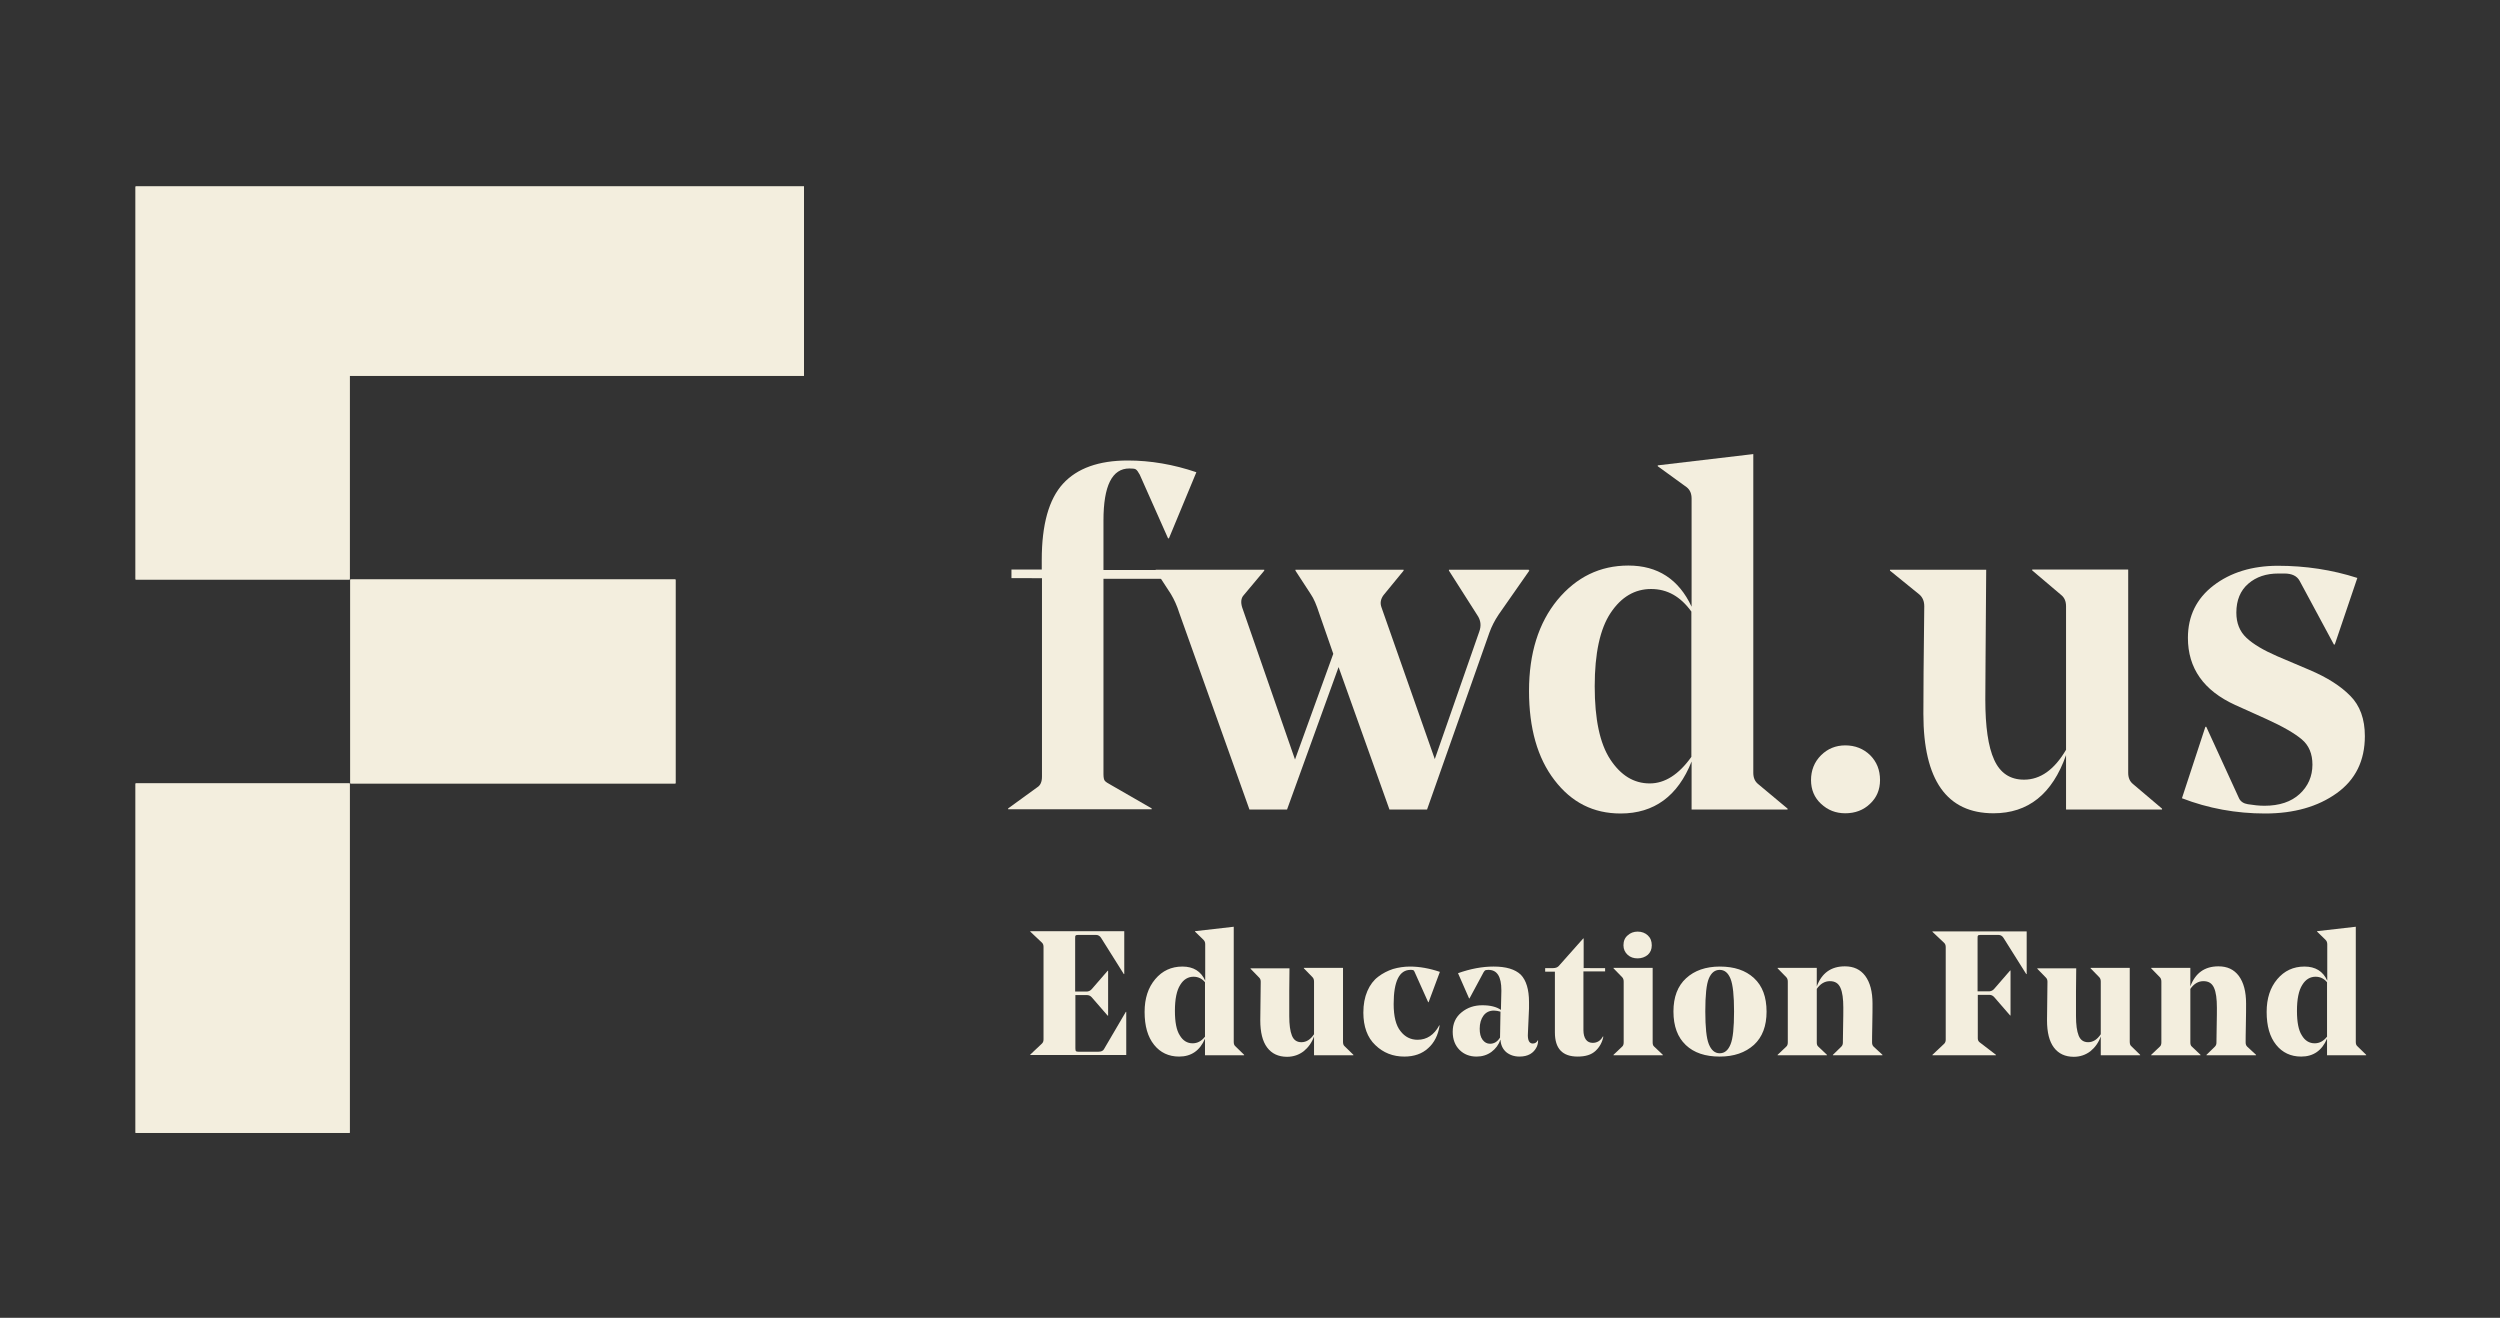 <?xml version="1.0" encoding="utf-8"?>
<!-- Generator: Adobe Illustrator 28.3.0, SVG Export Plug-In . SVG Version: 6.00 Build 0)  -->
<svg version="1.1" id="Layer_1" xmlns="http://www.w3.org/2000/svg" xmlns:xlink="http://www.w3.org/1999/xlink" x="0px" y="0px"
	 viewBox="0 0 1130.3 595.8" style="enable-background:new 0 0 1130.3 595.8;" xml:space="preserve">
<rect x="0" y="0" width="1130.3" height="595.8" fill="#333333" stroke="none"/>
<style type="text/css">
	.st0{fill:#F3EEDE;}
	.st1{enable-background:new;}
	.st2{opacity:1;}
</style>
<title>o-logos1-ori</title>
<desc>Created with Sketch.</desc>
<path id="path-1_8_" class="st0" d="M158.1,262H61.3V84.3h302.2v85.6H158.1V262z M158.1,354.2v158H61.3v-158H158.1z M158.4,262h147
	v92.2h-147V262z"/>
<g class="st1">
	<path class="st0" d="M457.3,261.5v-4H471v-4.4c0-15.9,3.2-27.4,9.6-34.4c6.4-7,16.2-10.5,29.3-10.5c10.3,0,20.7,1.8,31,5.3
		l-12.4,29.9h-0.4l-12.8-28.8c-0.7-1.3-1.3-2.1-1.8-2.4c-0.4-0.3-1.4-0.4-2.9-0.4c-7.8,0-11.7,7.8-11.7,23.5v22.4h29.9v4h-29.9V350
		c0,1.5,0.2,2.5,0.6,3c0.4,0.5,1.3,1.1,2.8,1.9l18.4,10.6v0.4h-64.9v-0.4l13.1-9.5c1.5-0.9,2.2-2.5,2.2-4.9v-89.7H457.3z"/>
	<path class="st0" d="M691.5,257.9l-13.9,19.9c-1.8,2.7-3.2,5.4-4.2,8.2L645.2,366h-17l-23-64.4L581.9,366h-17l-31.7-88.8
		c-1-3.2-2.3-6.1-3.8-8.6l-6.9-10.6v-0.4h49.1v0.4l-9.3,11.1c-1.2,1.3-1.4,3.2-0.7,5.5l23.9,68.8l17.3-47.8l-6.4-18.4
		c-1.2-3.7-2.4-6.6-3.8-8.6l-6.9-10.6v-0.4h48.9v0.4l-9.1,11.1c-1.3,1.8-1.6,3.6-0.9,5.5l24.1,68.6l20.1-57.6c1-2.7,0.7-5.2-0.9-7.5
		l-12.8-20.1v-0.4h36.1V257.9z"/>
	<path class="st0" d="M792.7,205.3v144.1c0,2.2,0.7,3.9,2.2,5.1l13.3,11.1v0.4h-43.4v-21.7c-6.2,15.6-16.9,23.5-32.1,23.5
		c-12.3,0-22.2-5-29.9-15.1c-7.7-10-11.5-23.5-11.5-40.3c0-17,4.3-30.7,12.8-41.1c8.6-10.4,19.3-15.6,32.1-15.6
		c13.3,0,22.8,6.2,28.6,18.6v-48.9c0-2.2-0.7-3.9-2.2-5.1l-13.1-9.5v-0.4L792.7,205.3z M745.9,354.2c6.8,0,13.1-4,18.8-12v-65.7
		c-4.9-6.8-10.9-10.2-18.2-10.2c-7.4,0-13.5,3.6-18.3,10.8c-4.8,7.2-7.2,18.3-7.2,33.2c0,14.8,2.3,25.8,7,33
		C732.8,350.6,738.7,354.2,745.9,354.2z"/>
	<path class="st0" d="M818.8,352.7c0-4.4,1.5-8.2,4.5-11.2c3-3,6.7-4.5,11-4.5c4.4,0,8.2,1.5,11.2,4.4c3,3,4.5,6.7,4.5,11.3
		c0,4.3-1.5,7.9-4.5,10.7c-3,2.9-6.8,4.3-11.2,4.3c-4.3,0-7.9-1.4-11-4.3C820.3,360.6,818.8,357,818.8,352.7z"/>
</g>
<g class="st1">
	<path class="st0" d="M962.2,257.5v91.9c0,2.2,0.7,3.9,2.2,5.1l13.1,11.1v0.4h-43.4v-24.6c-6.2,17.6-17.1,26.3-32.8,26.3
		c-21.1,0-31.7-15-31.7-44.9c0-8.9,0.1-25.1,0.4-48.7c0-2.2-0.7-4-2.2-5.3l-13.3-10.8v-0.4H898c0,0.1,0,4.7-0.1,13.7
		c-0.1,9-0.1,18.3-0.2,27.9c-0.1,9.6-0.1,15.3-0.1,17c0,12.3,1.3,21.4,4,27.3c2.7,6,7.2,9,13.5,9c7.4,0,13.7-4.5,19-13.5v-64.9
		c0-2.2-0.7-3.9-2.2-5.1l-13.1-11.1v-0.4H962.2z"/>
	<path class="st0" d="M1069.2,332.8c0,11.1-4.2,19.7-12.7,25.8c-8.5,6.1-19.3,9.2-32.4,9.2c-13.1,0-25.7-2.3-37.6-6.9l10.6-32.3h0.4
		l14.8,32.3c0.7,1.5,2.1,2.4,4,2.7c2.5,0.4,5,0.7,7.5,0.7c6.8,0,12.1-1.8,15.9-5.3c3.8-3.5,5.8-8,5.8-13.3c0-4.9-1.6-8.7-4.8-11.4
		c-3.2-2.7-8.5-5.8-16-9.2l-14.2-6.4c-14.2-6.5-21.3-16.6-21.3-30.3c0-9.9,3.9-17.8,11.6-23.7c7.7-5.9,17.5-8.9,29.1-8.9
		c12.4,0,24.4,1.8,35.9,5.5l-10.2,30.1h-0.4l-15.5-28.8c-1.2-2.2-3.5-3.3-6.9-3.3h-2.7c-5.5,0-10,1.5-13.6,4.6
		c-3.6,3.1-5.4,7.5-5.4,13.1c0,4.7,1.5,8.5,4.6,11.4c3.1,2.9,7.7,5.6,13.9,8.3l14.6,6.2c8,3.4,14.1,7.3,18.4,11.7
		C1067,319,1069.2,325.1,1069.2,332.8z"/>
</g>
<g id="Mask_3_">
	<path id="path-1_6_" class="st0" d="M158.1,262H61.3V84.3h302.2v85.6H158.1V262z M158.1,354.2v158H61.3v-158H158.1z M158.4,262h147
		v92.2h-147V262z"/>
</g>
<g class="st2">
	<path class="st0" d="M508.3,421.1v19.3h-0.2l-10.3-16.4c-0.5-0.8-1.3-1.3-2.2-1.3h-8.2c-0.6,0-1,0.1-1.1,0.3
		c-0.2,0.2-0.2,0.6-0.2,1.3v24h5.4c0.8-0.1,1.5-0.4,2.1-1.1l7.2-8.3h0.2v20.3h-0.2l-7.2-8.3c-0.6-0.7-1.4-1-2.1-1h-5.3v24
		c0,0.7,0.1,1.1,0.2,1.3c0.2,0.2,0.5,0.3,1.1,0.3h9.2c1.2,0,2-0.4,2.4-1.1l9.9-16.9h0.2V477h-43.4v-0.2l5.3-5
		c0.5-0.5,0.7-1.1,0.7-1.9v-41.8c0-0.8-0.2-1.4-0.7-1.9l-5.3-5v-0.2H508.3z"/>
	<path class="st0" d="M557.8,419v52.1c0,0.8,0.2,1.5,0.7,1.9l4,3.9v0.2h-17.7v-7.5c-2.3,5.4-6.2,8.1-11.7,8.1
		c-4.7,0-8.5-1.8-11.3-5.3c-2.9-3.6-4.3-8.5-4.3-14.9c0-6.1,1.6-11,4.8-14.8c3.2-3.8,7.3-5.7,12.3-5.7c4.9,0,8.4,2.1,10.3,6.4v-16.5
		c0-0.9-0.3-1.5-0.8-2l-3.8-3.7v-0.2L557.8,419z M539.2,471.7c2.2,0,4-1,5.6-3v-24.6c-1.3-1.6-3-2.5-5.2-2.5c-2.4,0-4.5,1.2-6,3.7
		c-1.6,2.5-2.4,6.4-2.4,11.7c0,5.1,0.7,8.8,2.2,11.1C534.8,470.5,536.8,471.7,539.2,471.7z"/>
	<path class="st0" d="M607.2,437.6V471c0,0.9,0.2,1.6,0.7,2l4,3.9v0.2h-17.8v-8.5c-1,2.8-2.6,5-4.7,6.7c-2.1,1.6-4.6,2.5-7.5,2.5
		c-3.9,0-6.9-1.4-9-4.2c-2.1-2.8-3.1-6.9-3.1-12.3c0-3,0.1-8.8,0.2-17.4c0-0.8-0.2-1.4-0.7-1.9l-3.9-4v-0.2H583l-0.1,10.5
		c0,7,0,10.7,0,11.1c0,3.9,0.4,6.8,1.2,8.8c0.8,2,2.2,3,4.3,3c2.2,0,4.1-1.2,5.7-3.6v-23.8c0-0.8-0.2-1.5-0.7-2l-3.9-4v-0.2H607.2z"
		/>
	<path class="st0" d="M634.9,477.7c-5.1,0-9.5-1.7-13.1-5.2c-3.6-3.4-5.4-8.4-5.4-14.7c0-3.7,0.6-6.9,1.8-9.7c1.2-2.8,2.9-5,4.9-6.5
		c2.1-1.6,4.3-2.7,6.7-3.5c2.4-0.7,5-1.1,7.7-1.1c4.2,0,8.8,0.8,13.5,2.4l-5.1,13.7h-0.2l-6.1-13.6c-0.2-0.4-0.3-0.7-0.5-0.8
		c-0.2-0.1-0.5-0.2-1-0.2h-0.4c-5,0-7.6,5.1-7.6,15.4c0,5.6,1,9.7,3.1,12.3c2,2.6,4.6,3.9,7.7,3.9c4.2,0,7.5-2.2,9.8-6.5h0.2
		c-0.7,4.4-2.4,7.8-5.2,10.3C643,476.4,639.4,477.7,634.9,477.7z"/>
	<path class="st0" d="M691.3,453.1c0,0.3,0,0.9,0,1.6c0,0.8,0,1.2,0,1.2l-0.5,11.3c-0.2,3.1,0.6,4.6,2.2,4.6c1,0,1.8-0.5,2.2-1.4
		h0.2c0,1.1-0.2,2-0.6,2.9c-1.4,2.9-4,4.4-7.8,4.4c-2.4,0-4.4-0.7-6-2c-1.6-1.4-2.5-3.3-2.6-5.7c-0.8,2.3-2.2,4.2-4.1,5.6
		c-1.9,1.4-4.2,2.1-6.7,2.1c-3.1,0-5.7-1-7.7-3s-3.1-4.7-3.1-8.2c0-3.7,1.3-6.6,4-8.8c2.7-2.2,5.8-3.2,9.4-3.2
		c3.6,0,6.4,0.7,8.4,2.1l0.2-8.5v-0.4c0-6.1-1.9-9.2-5.8-9.2c-0.8,0-1.3,0.1-1.5,0.2c-0.2,0.1-0.4,0.4-0.7,0.8l-6.4,11.9h-0.2
		l-5-11.4c5.6-2,11-3,16.1-3c5.6,0,9.7,1.2,12.3,3.7C690,443.2,691.3,447.3,691.3,453.1z M675.4,456.9c-2,0-3.6,0.8-4.7,2.3
		c-1.1,1.5-1.7,3.5-1.7,5.9c0,2.1,0.4,3.8,1.3,5c0.9,1.2,2,1.8,3.4,1.8c1.8,0,3.3-0.9,4.5-2.8V469l0.2-11.6
		C677.4,457.1,676.4,456.9,675.4,456.9z"/>
	<path class="st0" d="M725.7,437.6v1.6h-9.8v26.6c0,1.8,0.4,3.2,1.1,4.2c0.7,1,1.8,1.5,3.1,1.5c2,0,3.6-1,4.6-2.9l0.2,0.1
		c-0.5,2.6-1.7,4.7-3.5,6.4c-1.9,1.8-4.6,2.6-8.1,2.6c-6.9,0-10.3-3.6-10.3-10.9v-27.5h-4.4v-1.6h3.6c1.1,0,1.9-0.3,2.5-0.9
		l11.1-12.5h0.2v13.4H725.7z"/>
	<path class="st0" d="M729.5,437.6h17.7v33.7c0,0.9,0.2,1.5,0.7,1.9l3.9,3.7v0.2h-22.3v-0.2l3.9-3.7c0.5-0.4,0.7-1.1,0.7-1.9v-27.5
		c0-0.8-0.2-1.5-0.7-2l-3.9-4V437.6z M740.4,433.3c-1.8,0-3.3-0.5-4.5-1.6c-1.2-1.1-1.9-2.5-1.9-4.3c0-1.9,0.6-3.4,1.9-4.5
		c1.2-1.1,2.7-1.7,4.5-1.7c1.9,0,3.4,0.6,4.6,1.7c1.2,1.1,1.8,2.6,1.8,4.5c0,1.8-0.6,3.2-1.8,4.3
		C743.8,432.7,742.2,433.3,740.4,433.3z"/>
	<path class="st0" d="M777.5,477.7c-6.5,0-11.6-1.7-15.3-5.2c-3.7-3.5-5.6-8.5-5.6-15.2c0-6.5,1.9-11.5,5.7-15
		c3.8-3.5,8.9-5.3,15.3-5.3c6.5,0,11.6,1.7,15.4,5.2c3.8,3.5,5.7,8.5,5.7,15.2c0,6.5-1.9,11.5-5.7,15
		C789.1,475.9,784,477.7,777.5,477.7z M782.4,442.5c-1.1-2.7-2.7-4-4.9-4c-2.2,0-3.8,1.3-4.9,3.9c-1.1,2.6-1.6,7.6-1.6,14.8
		c0,7.2,0.5,12.2,1.6,14.9c1.1,2.7,2.7,4.1,4.9,4.1c2.2,0,3.8-1.3,4.9-4c1.1-2.6,1.6-7.6,1.6-14.9
		C784,450.2,783.5,445.2,782.4,442.5z"/>
	<path class="st0" d="M846.6,453.8c0,1.9,0,5.1-0.1,9.5c-0.1,4.4-0.1,7.1-0.1,8c0,0.8,0.2,1.4,0.7,1.9l4,3.7v0.2h-22.4v-0.2l3.8-3.7
		c0.5-0.5,0.7-1.1,0.7-1.8c0-0.2,0-2.5,0.1-6.9c0.1-4.4,0.1-7.4,0.1-8.9c0-4-0.4-7-1.3-9s-2.4-3-4.8-3c-2.3,0-4.3,1.2-5.9,3.5v24.2
		c0,0.9,0.2,1.5,0.7,1.9l3.9,3.7v0.2h-22.3v-0.2l3.9-3.7c0.5-0.4,0.7-1.1,0.7-1.9v-27.5c0-0.8-0.2-1.5-0.7-2l-3.9-4v-0.2h17.7v8.4
		c2.2-6,6.4-9.1,12.7-9.1c4,0,7,1.4,9.2,4.3C845.5,444.2,846.6,448.3,846.6,453.8z"/>
	<path class="st0" d="M916.3,421.1v19.3h-0.2l-10.3-16.4c-0.5-0.8-1.3-1.3-2.2-1.3h-8.2c-0.6,0-1,0.1-1.1,0.3
		c-0.2,0.2-0.2,0.6-0.2,1.2v24h5.4c0.8-0.1,1.5-0.4,2.1-1.1l7.2-8.3h0.2v20.3h-0.2l-7.2-8.3c-0.6-0.7-1.4-1-2.1-1h-5.3v19.7
		c0,0.7,0.3,1.4,0.9,1.8l7.3,5.6v0.2h-28.7v-0.2l5.3-5c0.5-0.5,0.7-1.1,0.7-1.9v-41.8c0-0.8-0.2-1.4-0.7-1.9l-5.3-5v-0.2H916.3z"/>
	<path class="st0" d="M962.9,437.6V471c0,0.9,0.2,1.6,0.7,2l4,3.9v0.2h-17.8v-8.5c-1,2.8-2.6,5-4.7,6.7c-2.1,1.6-4.6,2.5-7.5,2.5
		c-3.9,0-6.9-1.4-9-4.2c-2.1-2.8-3.1-6.9-3.1-12.3c0-3,0.1-8.8,0.2-17.4c0-0.8-0.2-1.4-0.7-1.9l-3.9-4v-0.2h17.6l-0.1,10.5
		c0,7,0,10.7,0,11.1c0,3.9,0.4,6.8,1.2,8.8c0.8,2,2.2,3,4.3,3c2.2,0,4.1-1.2,5.7-3.6v-23.8c0-0.8-0.2-1.5-0.7-2l-3.9-4v-0.2H962.9z"
		/>
	<path class="st0" d="M1015.5,453.8c0,1.9,0,5.1-0.1,9.5c-0.1,4.4-0.1,7.1-0.1,8c0,0.8,0.2,1.4,0.7,1.9l4,3.7v0.2h-22.4v-0.2
		l3.8-3.7c0.5-0.5,0.7-1.1,0.7-1.8c0-0.2,0-2.5,0.1-6.9c0.1-4.4,0.1-7.4,0.1-8.9c0-4-0.4-7-1.3-9s-2.4-3-4.8-3
		c-2.3,0-4.3,1.2-5.9,3.5v24.2c0,0.9,0.2,1.5,0.7,1.9l3.9,3.7v0.2h-22.3v-0.2l3.9-3.7c0.5-0.4,0.7-1.1,0.7-1.9v-27.5
		c0-0.8-0.2-1.5-0.7-2l-3.9-4v-0.2h17.7v8.4c2.2-6,6.4-9.1,12.7-9.1c4,0,7,1.4,9.2,4.3C1014.4,444.2,1015.5,448.3,1015.5,453.8z"/>
	<path class="st0" d="M1065.1,419v52.1c0,0.8,0.2,1.5,0.7,1.9l4,3.9v0.2h-17.7v-7.5c-2.3,5.4-6.2,8.1-11.7,8.1
		c-4.7,0-8.5-1.8-11.3-5.3c-2.9-3.6-4.3-8.5-4.3-14.9c0-6.1,1.6-11,4.8-14.8c3.2-3.8,7.3-5.7,12.3-5.7c4.9,0,8.4,2.1,10.3,6.4v-16.5
		c0-0.9-0.3-1.5-0.8-2l-3.8-3.7v-0.2L1065.1,419z M1046.5,471.7c2.2,0,4-1,5.6-3v-24.6c-1.3-1.6-3-2.5-5.2-2.5c-2.4,0-4.5,1.2-6,3.7
		c-1.6,2.5-2.4,6.4-2.4,11.7c0,5.1,0.7,8.8,2.2,11.1C1042.1,470.5,1044.1,471.7,1046.5,471.7z"/>
</g>
</svg>
